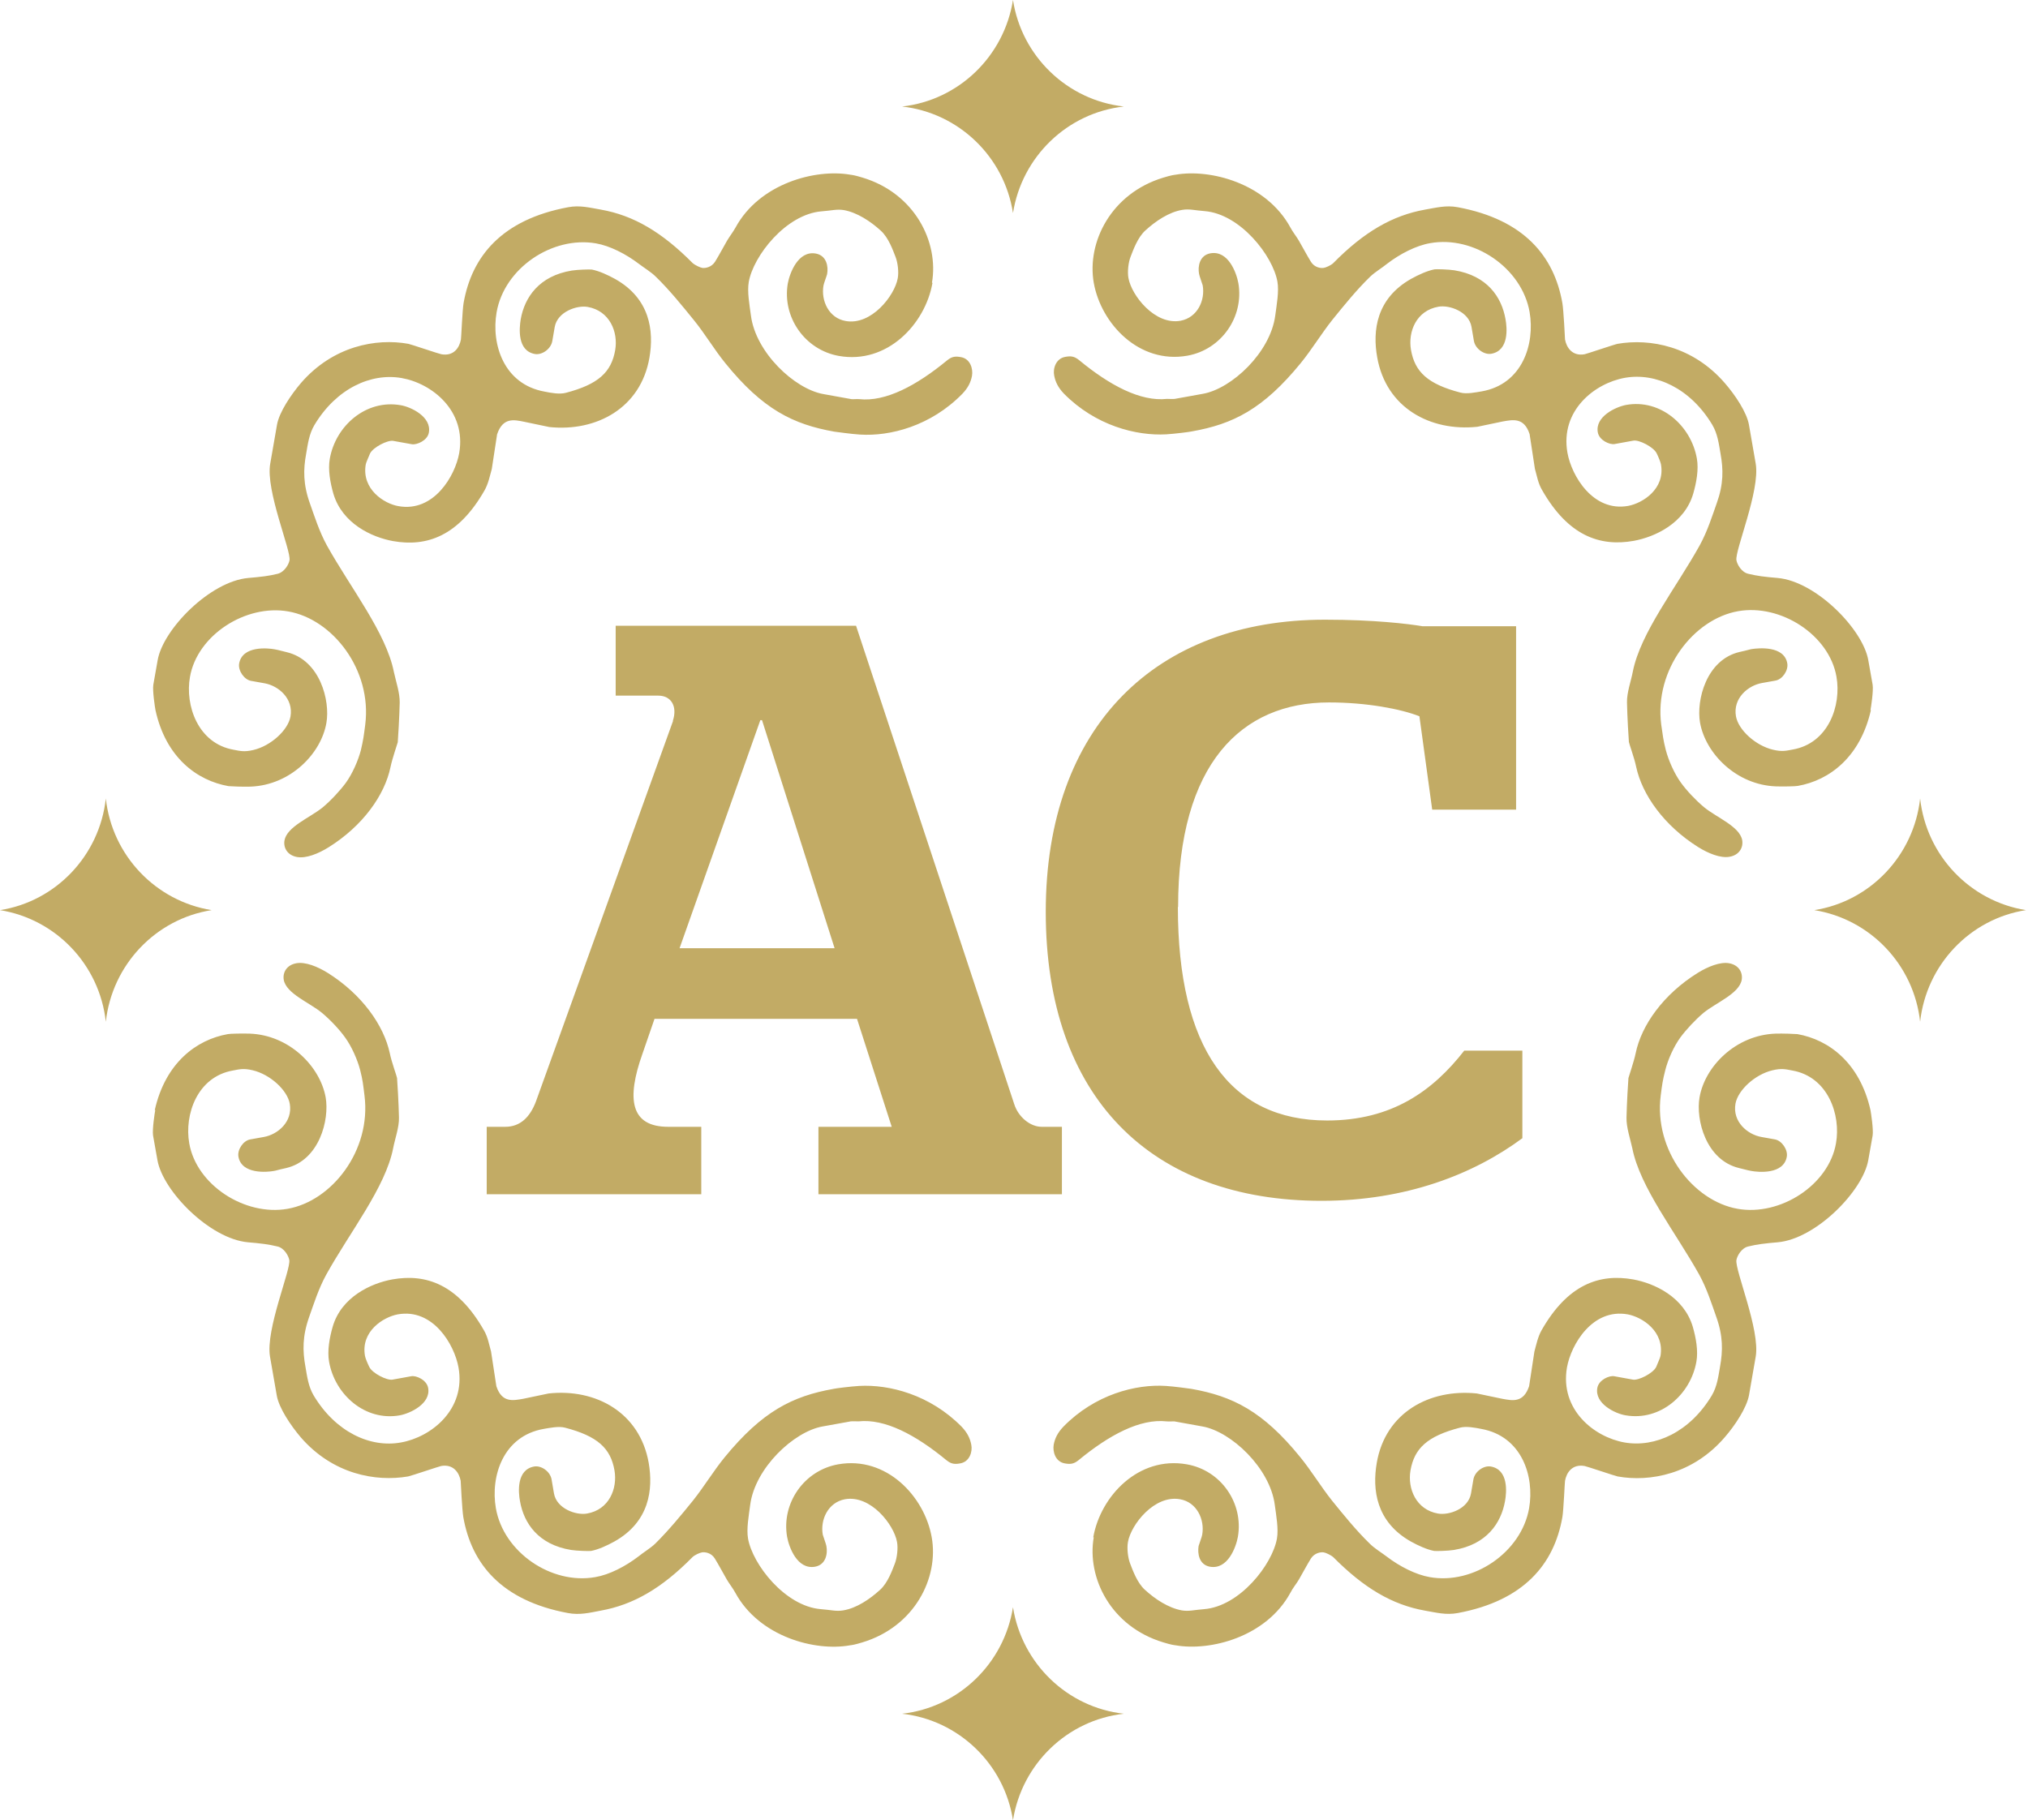 <svg width="88" height="79" viewBox="0 0 88 79" fill="none" xmlns="http://www.w3.org/2000/svg">
<path d="M47.46 66.721C47.157 68.48 48.203 70.597 50.483 71.281C50.828 71.386 50.933 71.397 51.016 71.407C52.512 71.671 54.95 71.049 55.996 69.122C56.09 68.933 56.257 68.733 56.362 68.554C56.54 68.248 56.697 67.943 56.885 67.638C57.042 67.395 57.314 67.353 57.439 67.374C57.523 67.385 57.753 67.49 57.858 67.585C59.186 68.922 60.41 69.649 61.833 69.902C62.324 69.986 62.743 70.102 63.255 70.007C66.142 69.47 67.44 67.869 67.795 65.847C67.848 65.552 67.9 64.278 67.91 64.268C67.973 63.92 68.214 63.531 68.758 63.625C68.841 63.636 70.118 64.068 70.191 64.078C71.593 64.331 73.465 63.983 74.846 62.372C75.285 61.867 75.787 61.109 75.892 60.561L76.185 58.876C76.383 57.718 75.275 55.117 75.348 54.685C75.379 54.506 75.567 54.158 75.871 54.095C76.038 54.053 76.258 54.011 76.425 53.99C76.655 53.958 76.896 53.937 77.137 53.916C78.8 53.769 80.84 51.684 81.07 50.346L81.258 49.283C81.3 49.03 81.185 48.282 81.164 48.177C80.704 46.134 79.365 45.123 77.994 44.881C77.911 44.871 77.335 44.849 77.043 44.86C75.317 44.923 73.978 46.282 73.747 47.63C73.58 48.588 74.019 50.346 75.463 50.694C75.85 50.789 75.913 50.81 75.996 50.82C76.279 50.873 77.398 50.989 77.534 50.199C77.586 49.894 77.314 49.504 77.022 49.451L76.436 49.346C75.829 49.241 75.17 48.683 75.306 47.903C75.411 47.314 76.153 46.629 76.917 46.45C77.314 46.355 77.492 46.408 77.775 46.461C79.323 46.734 79.888 48.388 79.668 49.62C79.354 51.431 77.252 52.789 75.4 52.463C73.475 52.126 71.76 49.925 72.063 47.545C72.126 47.05 72.147 46.892 72.262 46.44C72.377 45.987 72.628 45.418 72.921 45.018C73.162 44.692 73.57 44.249 73.925 43.954C74.469 43.512 75.473 43.123 75.578 42.522C75.63 42.196 75.442 41.88 75.034 41.806C74.647 41.733 74.103 41.954 73.664 42.227C72.178 43.154 71.226 44.492 70.975 45.713C70.902 46.071 70.682 46.703 70.662 46.787C70.651 46.871 70.588 47.946 70.578 48.504C70.567 48.925 70.745 49.441 70.829 49.83C71.164 51.536 72.712 53.484 73.737 55.327C74.072 55.938 74.281 56.612 74.469 57.139C74.772 57.981 74.762 58.623 74.636 59.319C74.563 59.74 74.511 60.171 74.281 60.561C73.329 62.151 71.823 62.836 70.494 62.604C69.176 62.372 67.68 61.182 67.994 59.35C68.172 58.35 69.103 56.77 70.63 57.044C71.258 57.16 72.231 57.781 72.053 58.845C72.042 58.929 71.927 59.171 71.865 59.329C71.728 59.603 71.101 59.919 70.86 59.877L70.044 59.729C69.835 59.687 69.375 59.887 69.312 60.235C69.187 60.919 70.086 61.351 70.536 61.425C72.042 61.688 73.36 60.529 73.611 59.097C73.695 58.623 73.591 58.055 73.454 57.581C73.067 56.286 71.791 55.696 70.871 55.528C69.396 55.264 68.025 55.749 66.896 57.728C66.728 58.023 66.665 58.36 66.582 58.655L66.352 60.161C66.101 60.909 65.609 60.782 65.191 60.709L64.082 60.477C62.042 60.266 60.117 61.298 59.741 63.489C59.542 64.647 59.709 66.047 61.216 66.9C61.54 67.079 61.906 67.248 62.23 67.311C62.314 67.322 62.827 67.311 63.088 67.269C64.511 67.037 65.138 66.1 65.306 65.152C65.379 64.763 65.463 63.783 64.689 63.647C64.385 63.594 63.998 63.857 63.935 64.205L63.831 64.815C63.716 65.489 62.868 65.774 62.398 65.689C61.446 65.521 61.069 64.605 61.205 63.815C61.373 62.857 61.937 62.33 63.349 61.962C63.621 61.888 64.008 61.962 64.27 62.014C66.038 62.33 66.592 64.068 66.352 65.458C66.017 67.374 63.935 68.785 62.042 68.448C61.435 68.343 60.734 67.985 60.169 67.553C59.95 67.385 59.647 67.206 59.437 66.995C58.852 66.427 58.307 65.753 57.795 65.121C57.324 64.531 56.906 63.836 56.425 63.246C54.803 61.245 53.485 60.593 51.696 60.277C51.613 60.266 50.943 60.171 50.588 60.15C49.28 60.066 47.512 60.519 46.142 61.919C45.891 62.183 45.776 62.425 45.723 62.699C45.671 63.004 45.797 63.436 46.194 63.51C46.424 63.552 46.581 63.552 46.801 63.373C48.129 62.278 49.468 61.562 50.619 61.688C50.713 61.698 50.87 61.688 50.954 61.688L52.178 61.909C53.422 62.13 55.107 63.71 55.316 65.31C55.379 65.784 55.483 66.353 55.41 66.774C55.211 67.901 53.799 69.712 52.251 69.838C51.812 69.87 51.592 69.944 51.278 69.891C50.703 69.786 50.127 69.407 49.678 68.996C49.343 68.691 49.154 68.154 49.039 67.859C48.945 67.617 48.893 67.206 48.945 66.921C49.081 66.163 50.096 64.868 51.205 65.068C51.937 65.195 52.282 65.953 52.167 66.606C52.157 66.69 52.031 67.016 52.01 67.1C51.958 67.427 52.031 67.911 52.502 67.996C53.276 68.132 53.632 67.153 53.715 66.7C53.966 65.247 52.993 63.815 51.498 63.552C49.406 63.183 47.753 64.931 47.439 66.721M51.121 39.363C51.121 33.129 53.883 30.486 57.669 30.486C59.312 30.486 60.787 30.77 61.592 31.086L62.147 35.14H65.787V27.179H61.728C61.1 27.074 59.626 26.895 57.492 26.895C50.18 26.895 45.378 31.507 45.378 39.574C45.378 47.64 49.96 52.116 57.345 52.116C61.017 52.116 63.956 50.957 66.059 49.399V45.597H63.538C62.167 47.356 60.389 48.63 57.586 48.63C53.349 48.63 51.111 45.46 51.111 39.363M29.488 41.153L32.993 31.255H33.066L36.215 41.153H29.499H29.488ZM29.206 31.286L23.254 47.809C23.003 48.472 22.584 48.904 21.925 48.904H21.12V51.831H30.43V48.904H28.997C27.355 48.904 27.177 47.703 27.878 45.734L28.401 44.218H37.188L38.694 48.904H35.514V51.831H46.079V48.904H45.2C44.709 48.904 44.186 48.483 44.008 47.914L37.146 27.158H26.716V30.191H28.568C29.122 30.191 29.405 30.654 29.196 31.286M39.144 74.377C41.602 74.651 43.579 76.557 43.956 79C44.343 76.557 46.309 74.651 48.767 74.377C46.309 74.103 44.343 72.197 43.956 69.754C43.569 72.197 41.602 74.103 39.144 74.377ZM6.737 48.177C6.716 48.282 6.601 49.02 6.642 49.283L6.831 50.346C7.061 51.684 9.101 53.769 10.764 53.916C11.005 53.937 11.245 53.958 11.475 53.99C11.643 54.011 11.852 54.053 12.03 54.095C12.333 54.158 12.521 54.506 12.553 54.685C12.626 55.106 11.517 57.707 11.716 58.876L12.009 60.561C12.103 61.109 12.616 61.867 13.044 62.372C14.436 63.983 16.298 64.32 17.71 64.078C17.794 64.068 19.07 63.636 19.143 63.625C19.676 63.531 19.927 63.92 19.99 64.268C19.99 64.278 20.053 65.552 20.105 65.847C20.461 67.869 21.758 69.47 24.645 70.007C25.158 70.102 25.576 69.996 26.068 69.902C27.48 69.649 28.714 68.933 30.043 67.585C30.148 67.48 30.378 67.385 30.461 67.374C30.587 67.353 30.859 67.385 31.016 67.638C31.204 67.943 31.361 68.248 31.539 68.554C31.643 68.733 31.811 68.943 31.905 69.122C32.951 71.049 35.388 71.681 36.884 71.407C36.968 71.397 37.072 71.386 37.418 71.281C39.688 70.597 40.744 68.48 40.43 66.721C40.117 64.942 38.464 63.183 36.372 63.552C34.886 63.815 33.903 65.247 34.154 66.7C34.238 67.153 34.593 68.132 35.367 67.996C35.838 67.911 35.922 67.427 35.859 67.1C35.849 67.016 35.723 66.69 35.702 66.606C35.587 65.953 35.932 65.205 36.664 65.068C37.773 64.868 38.788 66.163 38.924 66.921C38.976 67.195 38.924 67.617 38.83 67.859C38.715 68.154 38.526 68.691 38.192 68.996C37.742 69.407 37.167 69.796 36.591 69.891C36.277 69.944 36.058 69.87 35.618 69.838C34.07 69.712 32.658 67.901 32.459 66.774C32.386 66.353 32.491 65.784 32.553 65.31C32.763 63.71 34.447 62.13 35.692 61.909L36.916 61.688C36.999 61.677 37.156 61.688 37.25 61.688C38.401 61.562 39.74 62.278 41.068 63.373C41.288 63.552 41.445 63.552 41.675 63.51C42.073 63.436 42.209 63.004 42.146 62.699C42.093 62.425 41.978 62.183 41.727 61.919C40.357 60.529 38.589 60.077 37.282 60.15C36.926 60.171 36.246 60.256 36.173 60.277C34.384 60.593 33.077 61.256 31.445 63.246C30.963 63.836 30.545 64.531 30.074 65.121C29.572 65.742 29.018 66.416 28.432 66.995C28.223 67.195 27.919 67.374 27.7 67.553C27.135 67.985 26.445 68.343 25.827 68.448C23.934 68.785 21.852 67.374 21.517 65.458C21.277 64.068 21.831 62.32 23.599 62.014C23.85 61.972 24.248 61.888 24.52 61.962C25.932 62.33 26.497 62.857 26.664 63.815C26.8 64.605 26.434 65.521 25.472 65.689C25.001 65.774 24.154 65.479 24.038 64.815L23.934 64.205C23.871 63.857 23.484 63.594 23.181 63.647C22.407 63.783 22.49 64.763 22.564 65.152C22.731 66.111 23.359 67.037 24.781 67.269C25.053 67.311 25.566 67.322 25.649 67.311C25.974 67.248 26.34 67.079 26.664 66.9C28.181 66.047 28.348 64.647 28.149 63.489C27.762 61.298 25.848 60.256 23.808 60.477L22.7 60.709C22.271 60.782 21.779 60.898 21.538 60.161L21.308 58.655C21.225 58.371 21.172 58.023 20.994 57.728C19.865 55.749 18.494 55.264 17.019 55.528C16.099 55.696 14.812 56.286 14.436 57.581C14.3 58.055 14.195 58.623 14.279 59.097C14.53 60.529 15.848 61.698 17.354 61.425C17.804 61.34 18.704 60.919 18.578 60.235C18.515 59.887 18.055 59.687 17.846 59.729L17.03 59.877C16.789 59.919 16.162 59.603 16.026 59.329C15.952 59.182 15.848 58.929 15.837 58.845C15.649 57.781 16.632 57.16 17.26 57.044C18.787 56.77 19.718 58.35 19.896 59.35C20.22 61.172 18.714 62.372 17.396 62.604C16.067 62.846 14.561 62.151 13.609 60.561C13.379 60.171 13.327 59.74 13.254 59.319C13.128 58.623 13.118 57.992 13.421 57.139C13.609 56.612 13.819 55.938 14.153 55.327C15.178 53.474 16.727 51.536 17.061 49.83C17.134 49.441 17.323 48.925 17.312 48.504C17.302 47.935 17.239 46.871 17.229 46.787C17.218 46.703 16.988 46.082 16.915 45.713C16.653 44.492 15.701 43.154 14.226 42.227C13.787 41.954 13.254 41.733 12.856 41.806C12.448 41.88 12.26 42.196 12.312 42.522C12.417 43.123 13.431 43.512 13.965 43.954C14.321 44.249 14.729 44.681 14.969 45.018C15.262 45.418 15.513 45.997 15.628 46.44C15.743 46.892 15.754 47.05 15.816 47.545C16.12 49.925 14.404 52.126 12.479 52.463C10.628 52.789 8.525 51.431 8.212 49.62C7.992 48.377 8.557 46.734 10.105 46.461C10.387 46.408 10.565 46.355 10.963 46.45C11.726 46.629 12.469 47.314 12.574 47.903C12.71 48.683 12.051 49.241 11.444 49.346L10.858 49.451C10.555 49.504 10.293 49.894 10.346 50.199C10.482 50.978 11.601 50.873 11.883 50.82C11.967 50.81 12.03 50.778 12.417 50.694C13.86 50.357 14.3 48.598 14.132 47.63C13.892 46.282 12.553 44.923 10.837 44.86C10.544 44.849 9.969 44.86 9.885 44.881C8.515 45.123 7.176 46.134 6.716 48.177M9.184 39.5C6.758 39.11 4.864 37.131 4.592 34.656C4.32 37.131 2.427 39.121 0 39.5C2.427 39.89 4.32 41.869 4.592 44.344C4.864 41.869 6.758 39.879 9.184 39.5ZM40.441 12.268C40.744 10.509 39.698 8.393 37.428 7.708C37.083 7.603 36.978 7.593 36.895 7.582C35.399 7.319 32.961 7.951 31.915 9.878C31.811 10.067 31.654 10.267 31.549 10.446C31.371 10.752 31.215 11.057 31.026 11.362C30.869 11.605 30.597 11.647 30.472 11.626C30.388 11.615 30.158 11.51 30.053 11.415C28.725 10.078 27.501 9.351 26.078 9.098C25.587 9.014 25.168 8.898 24.656 8.993C21.769 9.53 20.471 11.131 20.116 13.153C20.064 13.447 20.011 14.722 20.001 14.732C19.938 15.08 19.697 15.469 19.153 15.375C19.07 15.364 17.794 14.932 17.72 14.922C16.319 14.669 14.446 15.017 13.055 16.628C12.626 17.133 12.113 17.891 12.019 18.439L11.726 20.124C11.517 21.282 12.636 23.894 12.563 24.315C12.532 24.494 12.344 24.831 12.04 24.905C11.873 24.947 11.653 24.989 11.486 25.01C11.256 25.042 11.015 25.063 10.774 25.084C9.111 25.231 7.071 27.316 6.841 28.654L6.653 29.717C6.611 29.97 6.726 30.718 6.747 30.823C7.197 32.876 8.546 33.877 9.917 34.119C10 34.129 10.576 34.151 10.869 34.14C12.595 34.077 13.934 32.718 14.164 31.37C14.331 30.412 13.892 28.654 12.448 28.306C12.061 28.211 11.998 28.19 11.915 28.18C11.632 28.127 10.513 28.011 10.377 28.801C10.325 29.106 10.597 29.496 10.889 29.549L11.475 29.654C12.082 29.759 12.741 30.317 12.605 31.097C12.5 31.686 11.758 32.371 10.994 32.55C10.597 32.645 10.419 32.592 10.136 32.539C8.588 32.266 8.023 30.612 8.243 29.38C8.557 27.569 10.659 26.21 12.511 26.537C14.436 26.874 16.151 29.075 15.848 31.455C15.785 31.95 15.764 32.108 15.659 32.56C15.544 33.003 15.293 33.582 15.001 33.982C14.76 34.309 14.352 34.751 13.996 35.046C13.452 35.488 12.448 35.877 12.344 36.478C12.291 36.804 12.479 37.12 12.887 37.194C13.285 37.267 13.819 37.046 14.258 36.773C15.743 35.846 16.695 34.508 16.946 33.287C17.019 32.929 17.239 32.297 17.26 32.213C17.27 32.129 17.333 31.055 17.344 30.496C17.354 30.075 17.176 29.559 17.093 29.17C16.758 27.464 15.21 25.515 14.185 23.673C13.85 23.062 13.641 22.388 13.452 21.861C13.149 21.019 13.159 20.377 13.285 19.692C13.358 19.271 13.411 18.839 13.641 18.45C14.593 16.859 16.099 16.175 17.427 16.407C18.745 16.638 20.241 17.828 19.927 19.66C19.75 20.661 18.819 22.241 17.291 21.967C16.664 21.861 15.691 21.23 15.869 20.166C15.879 20.082 15.994 19.84 16.057 19.682C16.193 19.408 16.821 19.092 17.061 19.134L17.877 19.281C18.086 19.313 18.547 19.123 18.609 18.776C18.735 18.091 17.835 17.66 17.386 17.586C15.879 17.323 14.561 18.481 14.31 19.913C14.226 20.387 14.331 20.956 14.467 21.43C14.854 22.725 16.13 23.315 17.051 23.483C18.526 23.746 19.896 23.262 21.026 21.282C21.193 20.987 21.256 20.65 21.34 20.355L21.57 18.85C21.821 18.102 22.312 18.218 22.731 18.302L23.84 18.534C25.88 18.744 27.804 17.712 28.181 15.522C28.38 14.364 28.212 12.963 26.695 12.11C26.371 11.931 26.005 11.763 25.681 11.699C25.597 11.689 25.085 11.699 24.813 11.742C23.39 11.973 22.762 12.91 22.595 13.858C22.532 14.248 22.438 15.227 23.212 15.364C23.515 15.417 23.902 15.153 23.965 14.806L24.07 14.195C24.185 13.532 25.032 13.237 25.503 13.321C26.455 13.49 26.831 14.406 26.695 15.195C26.528 16.154 25.963 16.68 24.551 17.049C24.279 17.123 23.892 17.049 23.631 16.996C21.863 16.68 21.308 14.943 21.549 13.553C21.884 11.636 23.965 10.236 25.859 10.562C26.465 10.667 27.166 11.025 27.731 11.457C27.951 11.626 28.254 11.805 28.463 12.015C29.049 12.584 29.593 13.258 30.106 13.89C30.587 14.479 30.995 15.175 31.476 15.764C33.097 17.765 34.415 18.418 36.204 18.734C36.288 18.744 36.957 18.839 37.313 18.86C38.621 18.944 40.389 18.492 41.759 17.091C42.01 16.828 42.125 16.586 42.177 16.312C42.23 16.006 42.104 15.575 41.706 15.501C41.476 15.459 41.319 15.459 41.1 15.638C39.771 16.733 38.432 17.449 37.282 17.323C37.188 17.312 37.031 17.333 36.947 17.323L35.723 17.102C34.478 16.88 32.794 15.301 32.585 13.7C32.522 13.226 32.417 12.658 32.491 12.236C32.689 11.11 34.102 9.298 35.65 9.172C36.089 9.14 36.309 9.067 36.623 9.119C37.198 9.225 37.773 9.604 38.223 10.014C38.558 10.32 38.746 10.857 38.861 11.152C38.955 11.394 39.008 11.805 38.955 12.079C38.819 12.837 37.805 14.132 36.696 13.932C35.964 13.806 35.618 13.047 35.733 12.394C35.744 12.31 35.87 11.984 35.89 11.899C35.953 11.573 35.87 11.089 35.399 11.004C34.635 10.867 34.269 11.847 34.185 12.3C33.934 13.753 34.918 15.185 36.403 15.448C38.495 15.817 40.148 14.069 40.462 12.279M48.767 4.623C46.309 4.349 44.332 2.443 43.956 0C43.569 2.443 41.602 4.349 39.144 4.623C41.602 4.897 43.579 6.803 43.956 9.246C44.343 6.803 46.309 4.897 48.767 4.623ZM81.164 30.823C81.185 30.718 81.3 29.98 81.258 29.717L81.07 28.654C80.84 27.316 78.8 25.231 77.137 25.084C76.886 25.063 76.655 25.042 76.425 25.01C76.258 24.989 76.049 24.947 75.871 24.905C75.567 24.841 75.379 24.494 75.348 24.315C75.275 23.894 76.383 21.293 76.185 20.124L75.892 18.439C75.798 17.891 75.285 17.133 74.846 16.628C73.454 15.017 71.593 14.68 70.191 14.922C70.107 14.932 68.831 15.364 68.758 15.375C68.224 15.469 67.973 15.08 67.91 14.732C67.91 14.722 67.848 13.447 67.795 13.153C67.44 11.131 66.142 9.53 63.255 8.993C62.743 8.898 62.324 9.014 61.833 9.098C60.42 9.351 59.186 10.067 57.858 11.415C57.753 11.52 57.523 11.615 57.439 11.626C57.314 11.647 57.042 11.615 56.885 11.362C56.697 11.057 56.54 10.752 56.362 10.446C56.257 10.267 56.09 10.057 55.996 9.878C54.95 7.951 52.512 7.319 51.016 7.582C50.933 7.593 50.828 7.603 50.483 7.708C48.213 8.393 47.157 10.509 47.46 12.268C47.774 14.048 49.426 15.806 51.519 15.438C53.004 15.175 53.987 13.742 53.736 12.289C53.653 11.836 53.297 10.857 52.523 10.994C52.052 11.078 51.968 11.562 52.031 11.889C52.042 11.973 52.167 12.3 52.188 12.384C52.303 13.037 51.958 13.784 51.226 13.921C50.117 14.121 49.102 12.826 48.966 12.068C48.914 11.794 48.966 11.373 49.06 11.141C49.175 10.846 49.364 10.309 49.698 10.004C50.148 9.593 50.724 9.204 51.299 9.109C51.613 9.056 51.832 9.13 52.272 9.162C53.82 9.288 55.232 11.099 55.431 12.226C55.504 12.647 55.4 13.216 55.337 13.69C55.127 15.301 53.443 16.87 52.199 17.091L50.975 17.312C50.891 17.323 50.734 17.312 50.64 17.312C49.489 17.439 48.15 16.723 46.822 15.627C46.602 15.448 46.445 15.448 46.215 15.49C45.818 15.564 45.681 15.996 45.744 16.301C45.797 16.575 45.912 16.817 46.163 17.081C47.533 18.471 49.301 18.923 50.608 18.85C50.964 18.829 51.644 18.744 51.717 18.723C53.506 18.407 54.814 17.755 56.446 15.754C56.927 15.164 57.345 14.469 57.816 13.879C58.318 13.258 58.872 12.573 59.458 12.005C59.667 11.805 59.971 11.626 60.19 11.447C60.755 11.015 61.446 10.657 62.063 10.552C63.956 10.215 66.038 11.626 66.373 13.542C66.613 14.932 66.059 16.68 64.291 16.986C64.04 17.028 63.642 17.112 63.37 17.038C61.958 16.67 61.393 16.143 61.226 15.185C61.09 14.395 61.456 13.479 62.419 13.311C62.889 13.226 63.737 13.521 63.852 14.185L63.956 14.795C64.019 15.143 64.406 15.406 64.709 15.354C65.484 15.217 65.4 14.237 65.327 13.848C65.159 12.889 64.532 11.963 63.109 11.731C62.837 11.689 62.324 11.678 62.251 11.689C61.927 11.752 61.561 11.921 61.236 12.1C59.72 12.953 59.552 14.353 59.761 15.511C60.149 17.702 62.063 18.734 64.103 18.523L65.212 18.291C65.64 18.218 66.132 18.102 66.373 18.839L66.603 20.345C66.686 20.629 66.739 20.977 66.917 21.272C68.046 23.251 69.417 23.736 70.892 23.473C71.812 23.304 73.099 22.714 73.475 21.419C73.611 20.945 73.716 20.377 73.632 19.903C73.381 18.471 72.063 17.302 70.557 17.575C70.107 17.66 69.207 18.081 69.333 18.765C69.396 19.113 69.856 19.313 70.065 19.271L70.881 19.123C71.122 19.081 71.749 19.397 71.885 19.671C71.959 19.818 72.063 20.071 72.074 20.155C72.262 21.219 71.279 21.84 70.651 21.956C69.124 22.23 68.193 20.65 68.015 19.65C67.691 17.818 69.197 16.628 70.515 16.396C71.844 16.164 73.35 16.849 74.302 18.439C74.532 18.829 74.584 19.26 74.657 19.682C74.783 20.377 74.793 21.008 74.49 21.851C74.302 22.377 74.093 23.051 73.758 23.662C72.733 25.515 71.184 27.453 70.85 29.159C70.777 29.549 70.588 30.065 70.599 30.486C70.609 31.055 70.672 32.129 70.682 32.202C70.693 32.287 70.923 32.908 70.996 33.276C71.258 34.498 72.21 35.835 73.685 36.762C74.124 37.036 74.657 37.257 75.055 37.183C75.463 37.11 75.651 36.794 75.599 36.467C75.494 35.867 74.48 35.477 73.946 35.035C73.591 34.74 73.183 34.308 72.942 33.971C72.649 33.571 72.398 32.992 72.283 32.55C72.168 32.097 72.157 31.939 72.084 31.444C71.781 29.064 73.496 26.863 75.421 26.526C77.273 26.2 79.375 27.558 79.689 29.37C79.909 30.612 79.344 32.255 77.796 32.529C77.513 32.581 77.335 32.634 76.938 32.539C76.174 32.36 75.431 31.676 75.327 31.086C75.191 30.307 75.85 29.749 76.457 29.643L77.043 29.538C77.346 29.485 77.607 29.096 77.555 28.791C77.419 28.011 76.3 28.127 76.017 28.169C75.934 28.18 75.871 28.211 75.484 28.296C74.04 28.633 73.601 30.391 73.768 31.36C74.009 32.708 75.348 34.066 77.063 34.129C77.356 34.14 77.932 34.129 78.015 34.108C79.386 33.866 80.725 32.855 81.185 30.812M87.911 39.5C85.484 39.11 83.591 37.131 83.319 34.656C83.047 37.131 81.153 39.121 78.727 39.5C81.153 39.89 83.047 41.869 83.319 44.344C83.591 41.869 85.484 39.879 87.911 39.5Z" fill="#C2AB65"/>
</svg>
